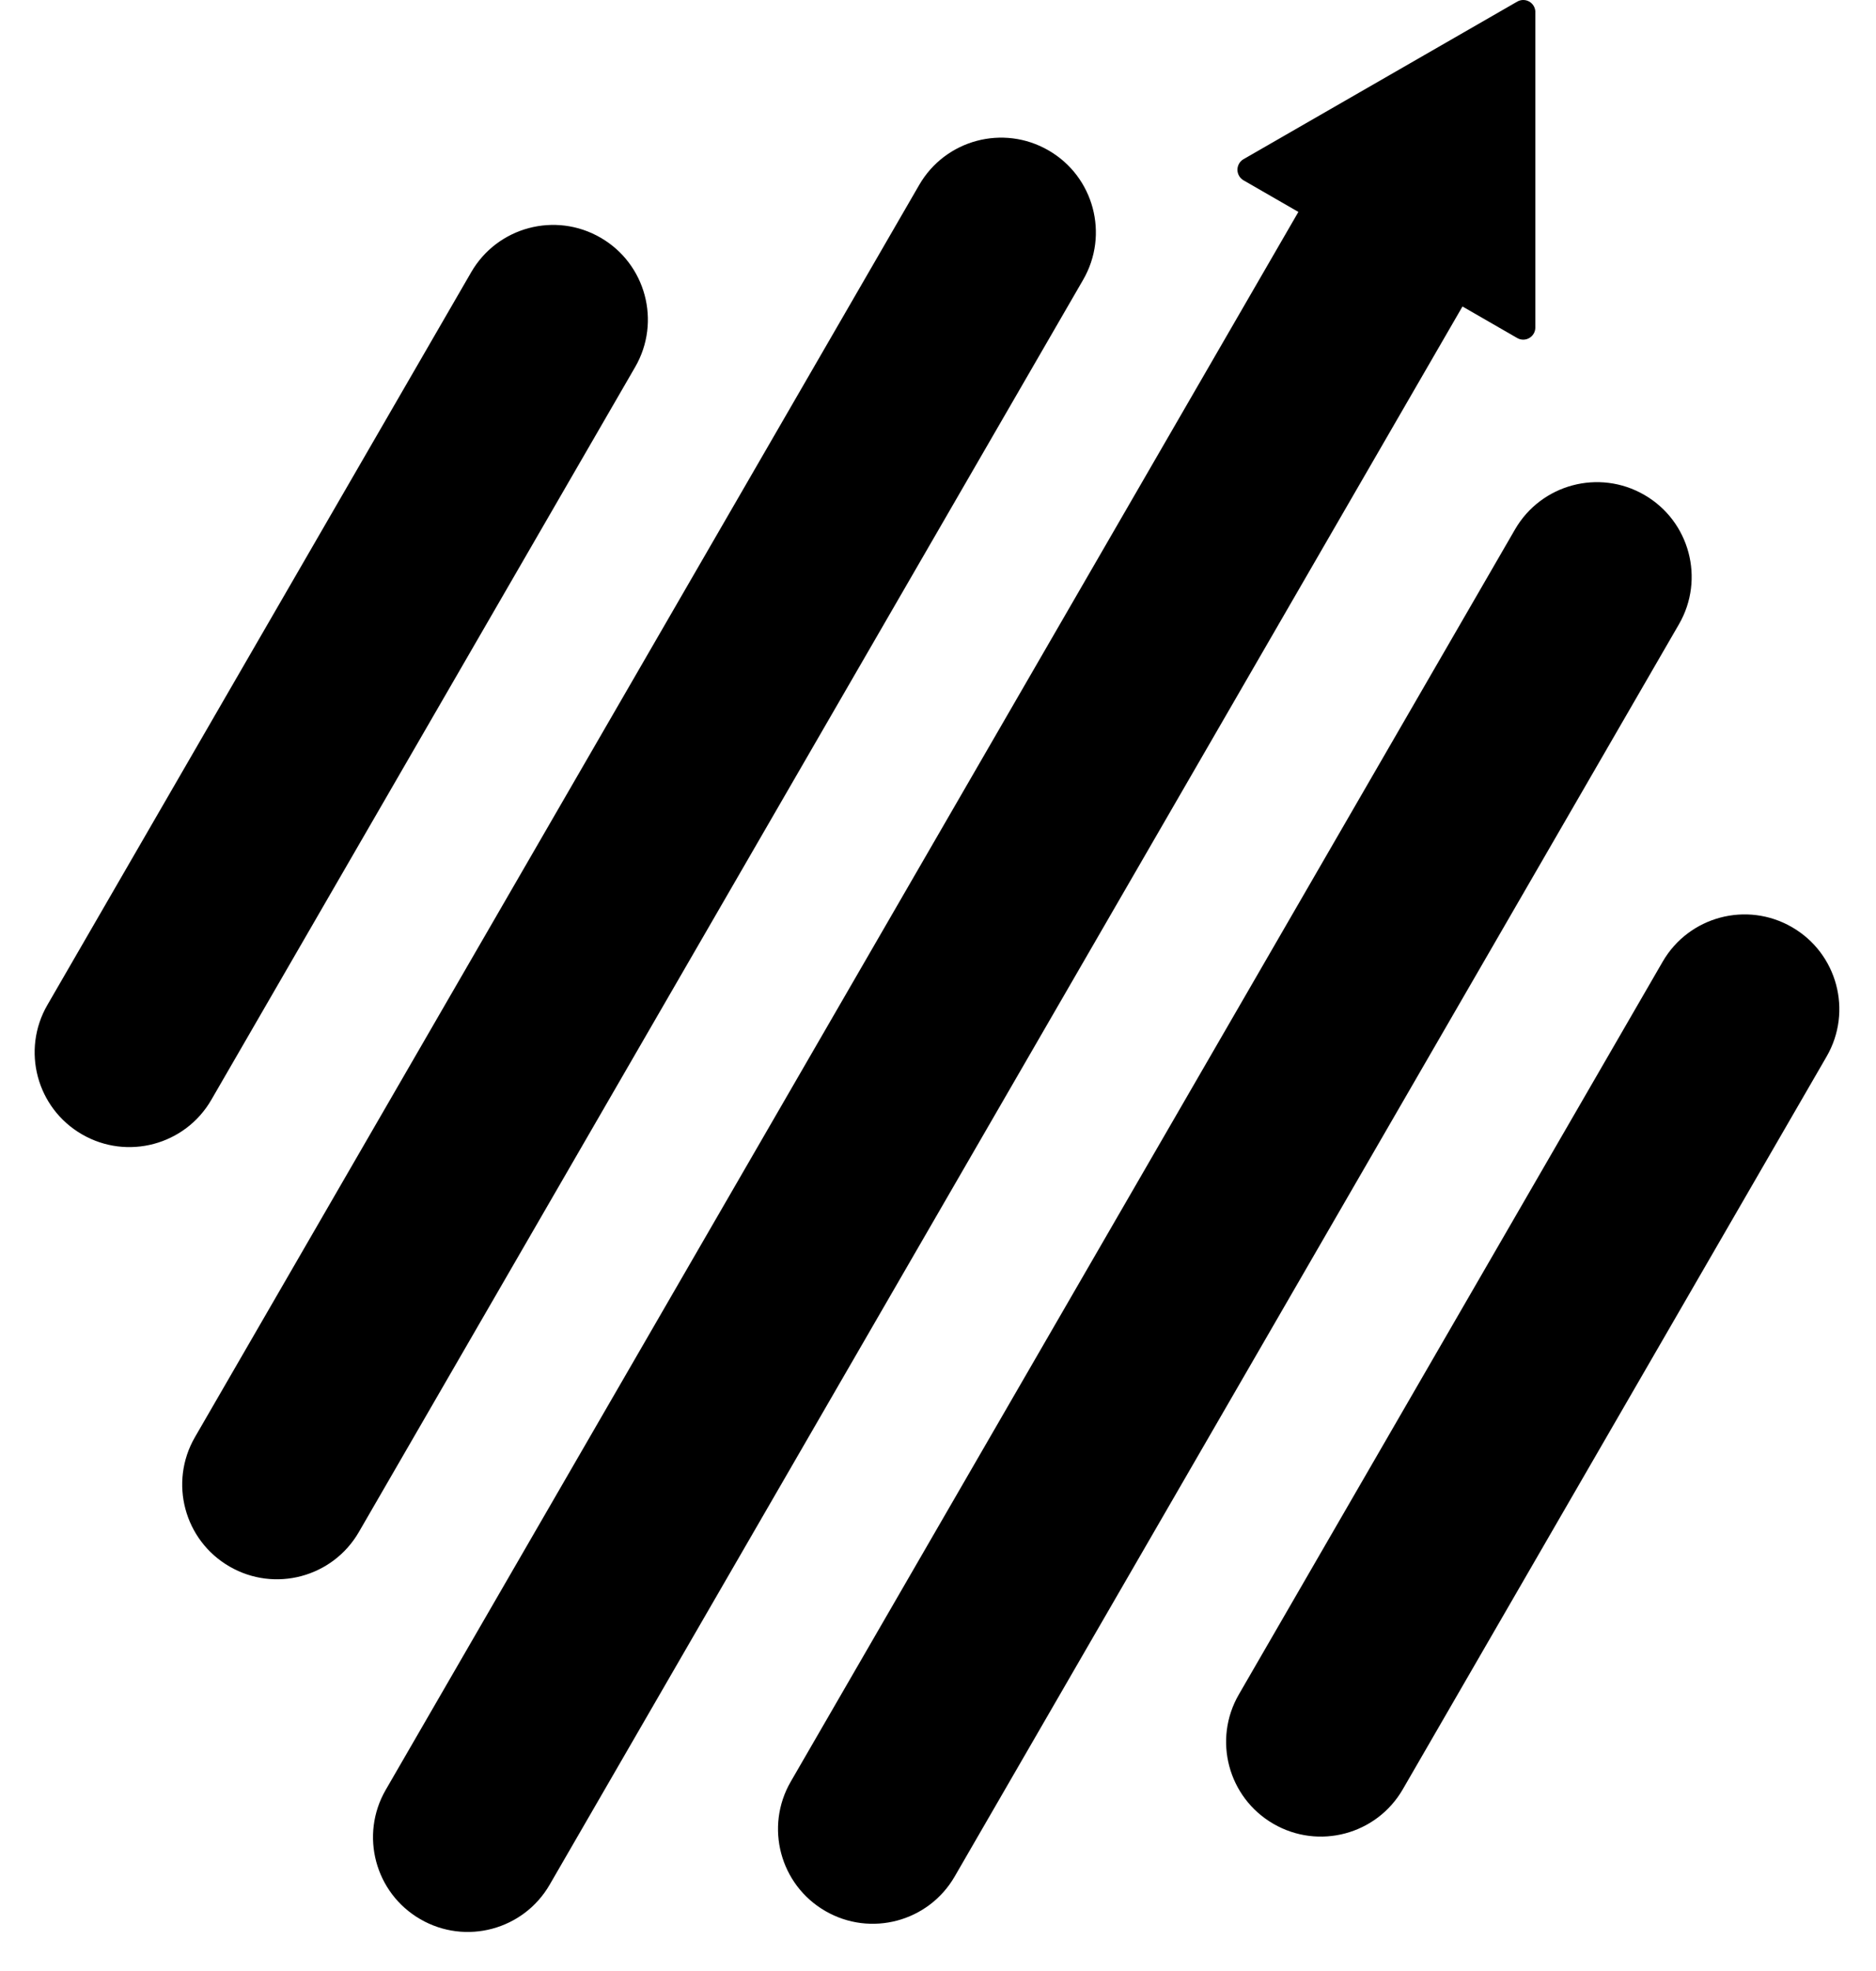 <svg xmlns="http://www.w3.org/2000/svg" width="357" height="375" viewBox="0 0 357 375" fill="none">
<path d="M114.299 45.226L114.278 45.214C105.669 40.233 94.653 43.175 89.673 51.783L9.017 191.202C4.037 199.81 6.979 210.826 15.587 215.806L15.609 215.819C24.217 220.799 35.233 217.858 40.213 209.249L120.869 69.831C125.849 61.222 122.908 50.206 114.299 45.226Z" fill="#000000"/>
<path d="M341.031 176.407L341.009 176.394C332.4 171.414 321.385 174.356 316.404 182.964L235.749 322.383C230.769 330.991 233.71 342.007 242.318 346.987L242.34 347C250.949 351.98 261.965 349.038 266.945 340.43L347.6 201.011C352.581 192.403 349.639 181.387 341.031 176.407Z" fill="#000000"/>
<path d="M199.551 28.624L199.53 28.612C190.921 23.632 179.905 26.573 174.925 35.182L37.097 273.427C32.116 282.036 35.058 293.052 43.666 298.032L43.688 298.044C52.297 303.025 63.312 300.083 68.293 291.475L206.121 53.229C211.101 44.62 208.16 33.605 199.551 28.624Z" fill="#000000"/>
<path d="M312.931 94.167L312.909 94.155C304.301 89.175 293.285 92.116 288.305 100.725L150.476 338.97C145.496 347.579 148.437 358.595 157.046 363.575L157.068 363.587C165.676 368.567 176.692 365.626 181.672 357.018L319.5 118.772C324.481 110.164 321.539 99.148 312.931 94.167Z" fill="#000000"/>
<path d="M275.837 26.62L275.816 26.607C267.207 21.627 256.191 24.568 251.211 33.177L73.406 340.525C68.425 349.134 71.367 360.15 79.975 365.13L79.997 365.143C88.606 370.123 99.621 367.181 104.601 358.573L282.407 51.224C287.387 42.615 284.446 31.6 275.837 26.62Z" fill="#000000"/>
<path d="M288.77 0.283L236.623 30.295C236.276 30.501 235.988 30.794 235.788 31.145C235.588 31.495 235.483 31.892 235.483 32.296C235.483 32.7 235.588 33.097 235.788 33.447C235.988 33.798 236.276 34.091 236.623 34.297L288.72 64.31C289.069 64.511 289.464 64.617 289.866 64.618C290.269 64.619 290.664 64.514 291.014 64.314C291.363 64.114 291.654 63.826 291.857 63.478C292.06 63.131 292.169 62.736 292.172 62.334V2.158C292.148 1.772 292.026 1.397 291.819 1.07C291.612 0.743 291.325 0.473 290.986 0.286C290.647 0.099 290.266 0.001 289.879 2.7818e-06C289.491 -0.001 289.11 0.097 288.77 0.283Z" fill="#000000"/>
</svg>